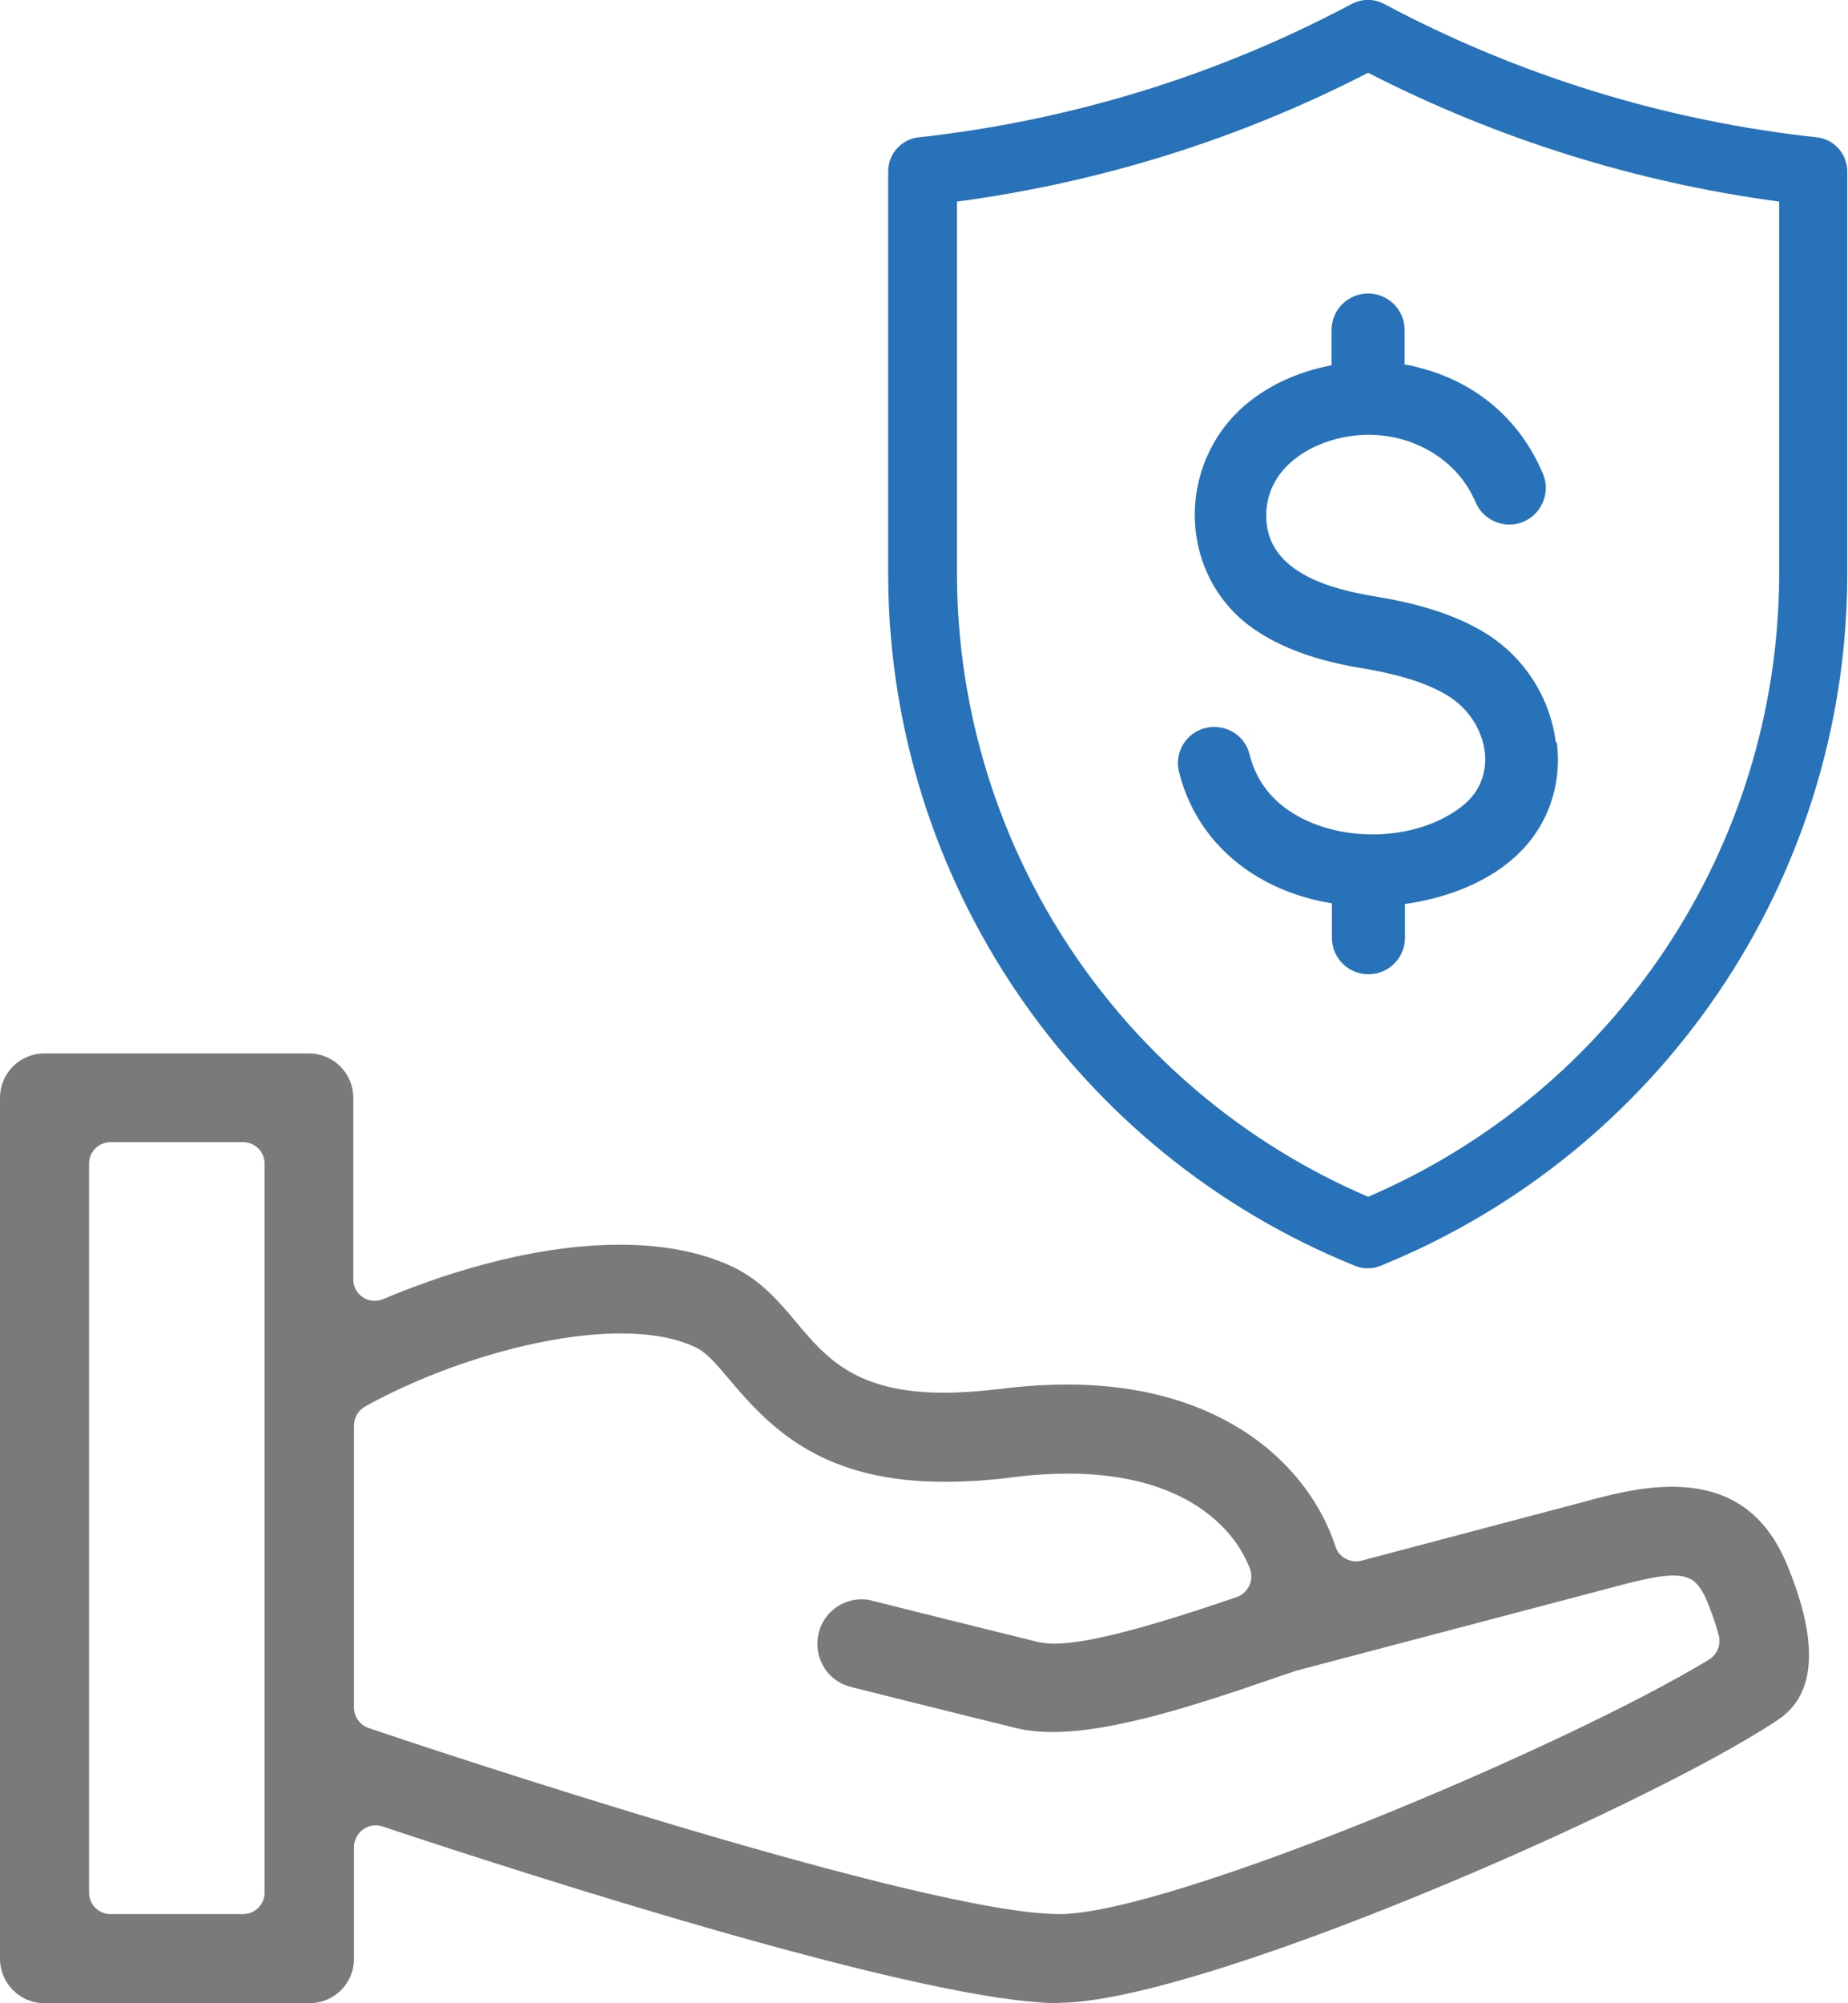 <?xml version="1.0" encoding="UTF-8"?>
<svg id="Layer_2" xmlns="http://www.w3.org/2000/svg" viewBox="0 0 52.1 56.44">
  <defs>
    <style>.cls-1{fill-rule:evenodd;}.cls-1,.cls-2,.cls-3{stroke-width:0px;}.cls-1,.cls-3{fill:#2772b9;}.cls-2{fill:#7a7a7b;}</style>
  </defs>
  <g id="Layer_1-2">
    <path class="cls-1" d="m43.89,20.92c.16,1.26-.29,2.57-1.45,3.45-.8.61-1.83.96-2.83,1.1v.95c0,.57-.46,1.03-1.03,1.03s-1.03-.46-1.03-1.03v-.97c-.83-.13-1.63-.43-2.31-.88-.96-.64-1.69-1.58-2-2.82-.14-.55.2-1.11.75-1.24s1.11.2,1.24.75c.17.7.59,1.24,1.14,1.6,1.35.9,3.52.87,4.82-.12,1.15-.87.73-2.48-.39-3.15-.68-.41-1.56-.62-2.38-.76-1-.16-2.09-.46-2.97-1.04-2.27-1.48-2.34-4.75-.27-6.44.64-.52,1.43-.87,2.27-1.04l.09-.02v-.99c0-.57.46-1.03,1.03-1.03s1.03.46,1.03,1.03v.97c.14.02.28.05.41.09,1.46.37,2.79,1.33,3.49,2.99.22.52-.03,1.13-.55,1.35-.52.22-1.13-.03-1.35-.55-.5-1.19-1.73-1.9-3.01-1.9-1.37,0-2.96.82-2.89,2.38.07,1.51,1.83,1.97,3.04,2.17,1.04.17,2.17.45,3.11,1.02,1.15.7,1.86,1.87,2.01,3.09h0Z" />
    <path class="cls-2" d="m29.86,56.44c-3.69,0-14.57-3.48-19.08-4.98-.06-.02-.13-.03-.19-.03-.13,0-.25.04-.36.12-.16.12-.25.3-.25.5v3.14c0,.69-.56,1.25-1.25,1.25H1.25c-.69,0-1.25-.56-1.25-1.25v-24.26c0-.69.56-1.25,1.25-1.25h7.46c.69,0,1.25.56,1.25,1.25v5.11c0,.21.1.4.27.51.1.07.22.1.34.1.08,0,.16-.02.24-.05,1.35-.57,4-1.53,6.67-1.53,1.23,0,2.3.21,3.17.62.8.38,1.32.99,1.82,1.59.81.96,1.65,1.96,4.14,1.96.48,0,1.03-.04,1.62-.11.64-.08,1.26-.12,1.86-.12,4.48,0,6.84,2.36,7.56,4.56.08.26.32.42.58.42.05,0,.1,0,.16-.02l6.28-1.66c.66-.18,1.55-.42,2.47-.42,1.58,0,2.65.73,3.26,2.24,1.34,3.26.08,4.09-.34,4.37-3.68,2.43-16.23,7.93-20.22,7.93Zm-12.38-18.87c-2.09,0-4.97.83-7.19,2.06-.19.11-.31.31-.31.54v7.94c0,.26.17.5.42.58,1.59.54,15.67,5.24,19.47,5.24,3.06,0,14.21-4.68,18.31-7.17.23-.14.34-.41.28-.67-.07-.27-.18-.61-.34-.99-.09-.22-.2-.39-.31-.5-.05-.05-.1-.09-.17-.12-.13-.06-.28-.09-.47-.09-.45,0-1.14.18-1.81.36l-8.77,2.31s-.03,0-.04.01l-.62.21c-2.23.77-4.54,1.52-6.26,1.52-.38,0-.72-.04-1.02-.11-1.09-.27-3.16-.78-4.66-1.16-.32-.08-.6-.28-.77-.57-.17-.29-.22-.62-.14-.95.14-.56.64-.95,1.21-.95.1,0,.2.01.3.04,1.5.38,3.57.89,4.66,1.16.13.03.29.05.47.05.91,0,2.54-.42,5.14-1.31.16-.05.28-.17.36-.32.07-.15.08-.32.02-.48-.12-.31-.35-.77-.83-1.24-.67-.66-1.96-1.44-4.29-1.44-.49,0-1.01.03-1.55.1-.69.09-1.34.13-1.93.13-3.37,0-4.84-1.41-6.05-2.85-.41-.49-.68-.8-.98-.94-.55-.26-1.26-.39-2.1-.39Zm-14.36-5.39c-.34,0-.61.27-.61.61v20.53c0,.34.27.61.61.61h3.73c.34,0,.61-.27.61-.61v-20.53c0-.34-.27-.61-.61-.61h-3.73Z" />
    <path class="cls-3" d="m51.23,3.87c-4.27-.46-8.42-1.74-12.21-3.76-.28-.15-.62-.15-.91,0-3.79,2.02-7.94,3.29-12.21,3.76-.49.05-.86.47-.86.96v11.44c.05,8.53,5.25,16.19,13.15,19.39.24.1.51.1.74,0,7.9-3.21,13.1-10.86,13.15-19.39V4.83c0-.49-.37-.91-.86-.96h0Zm-1.07,12.4c-.05,7.6-4.6,14.45-11.59,17.45-6.99-3-11.54-9.85-11.59-17.45V5.68c4.04-.54,7.96-1.76,11.59-3.63,3.63,1.86,7.55,3.09,11.59,3.63v10.59Z" />
  </g>
</svg>